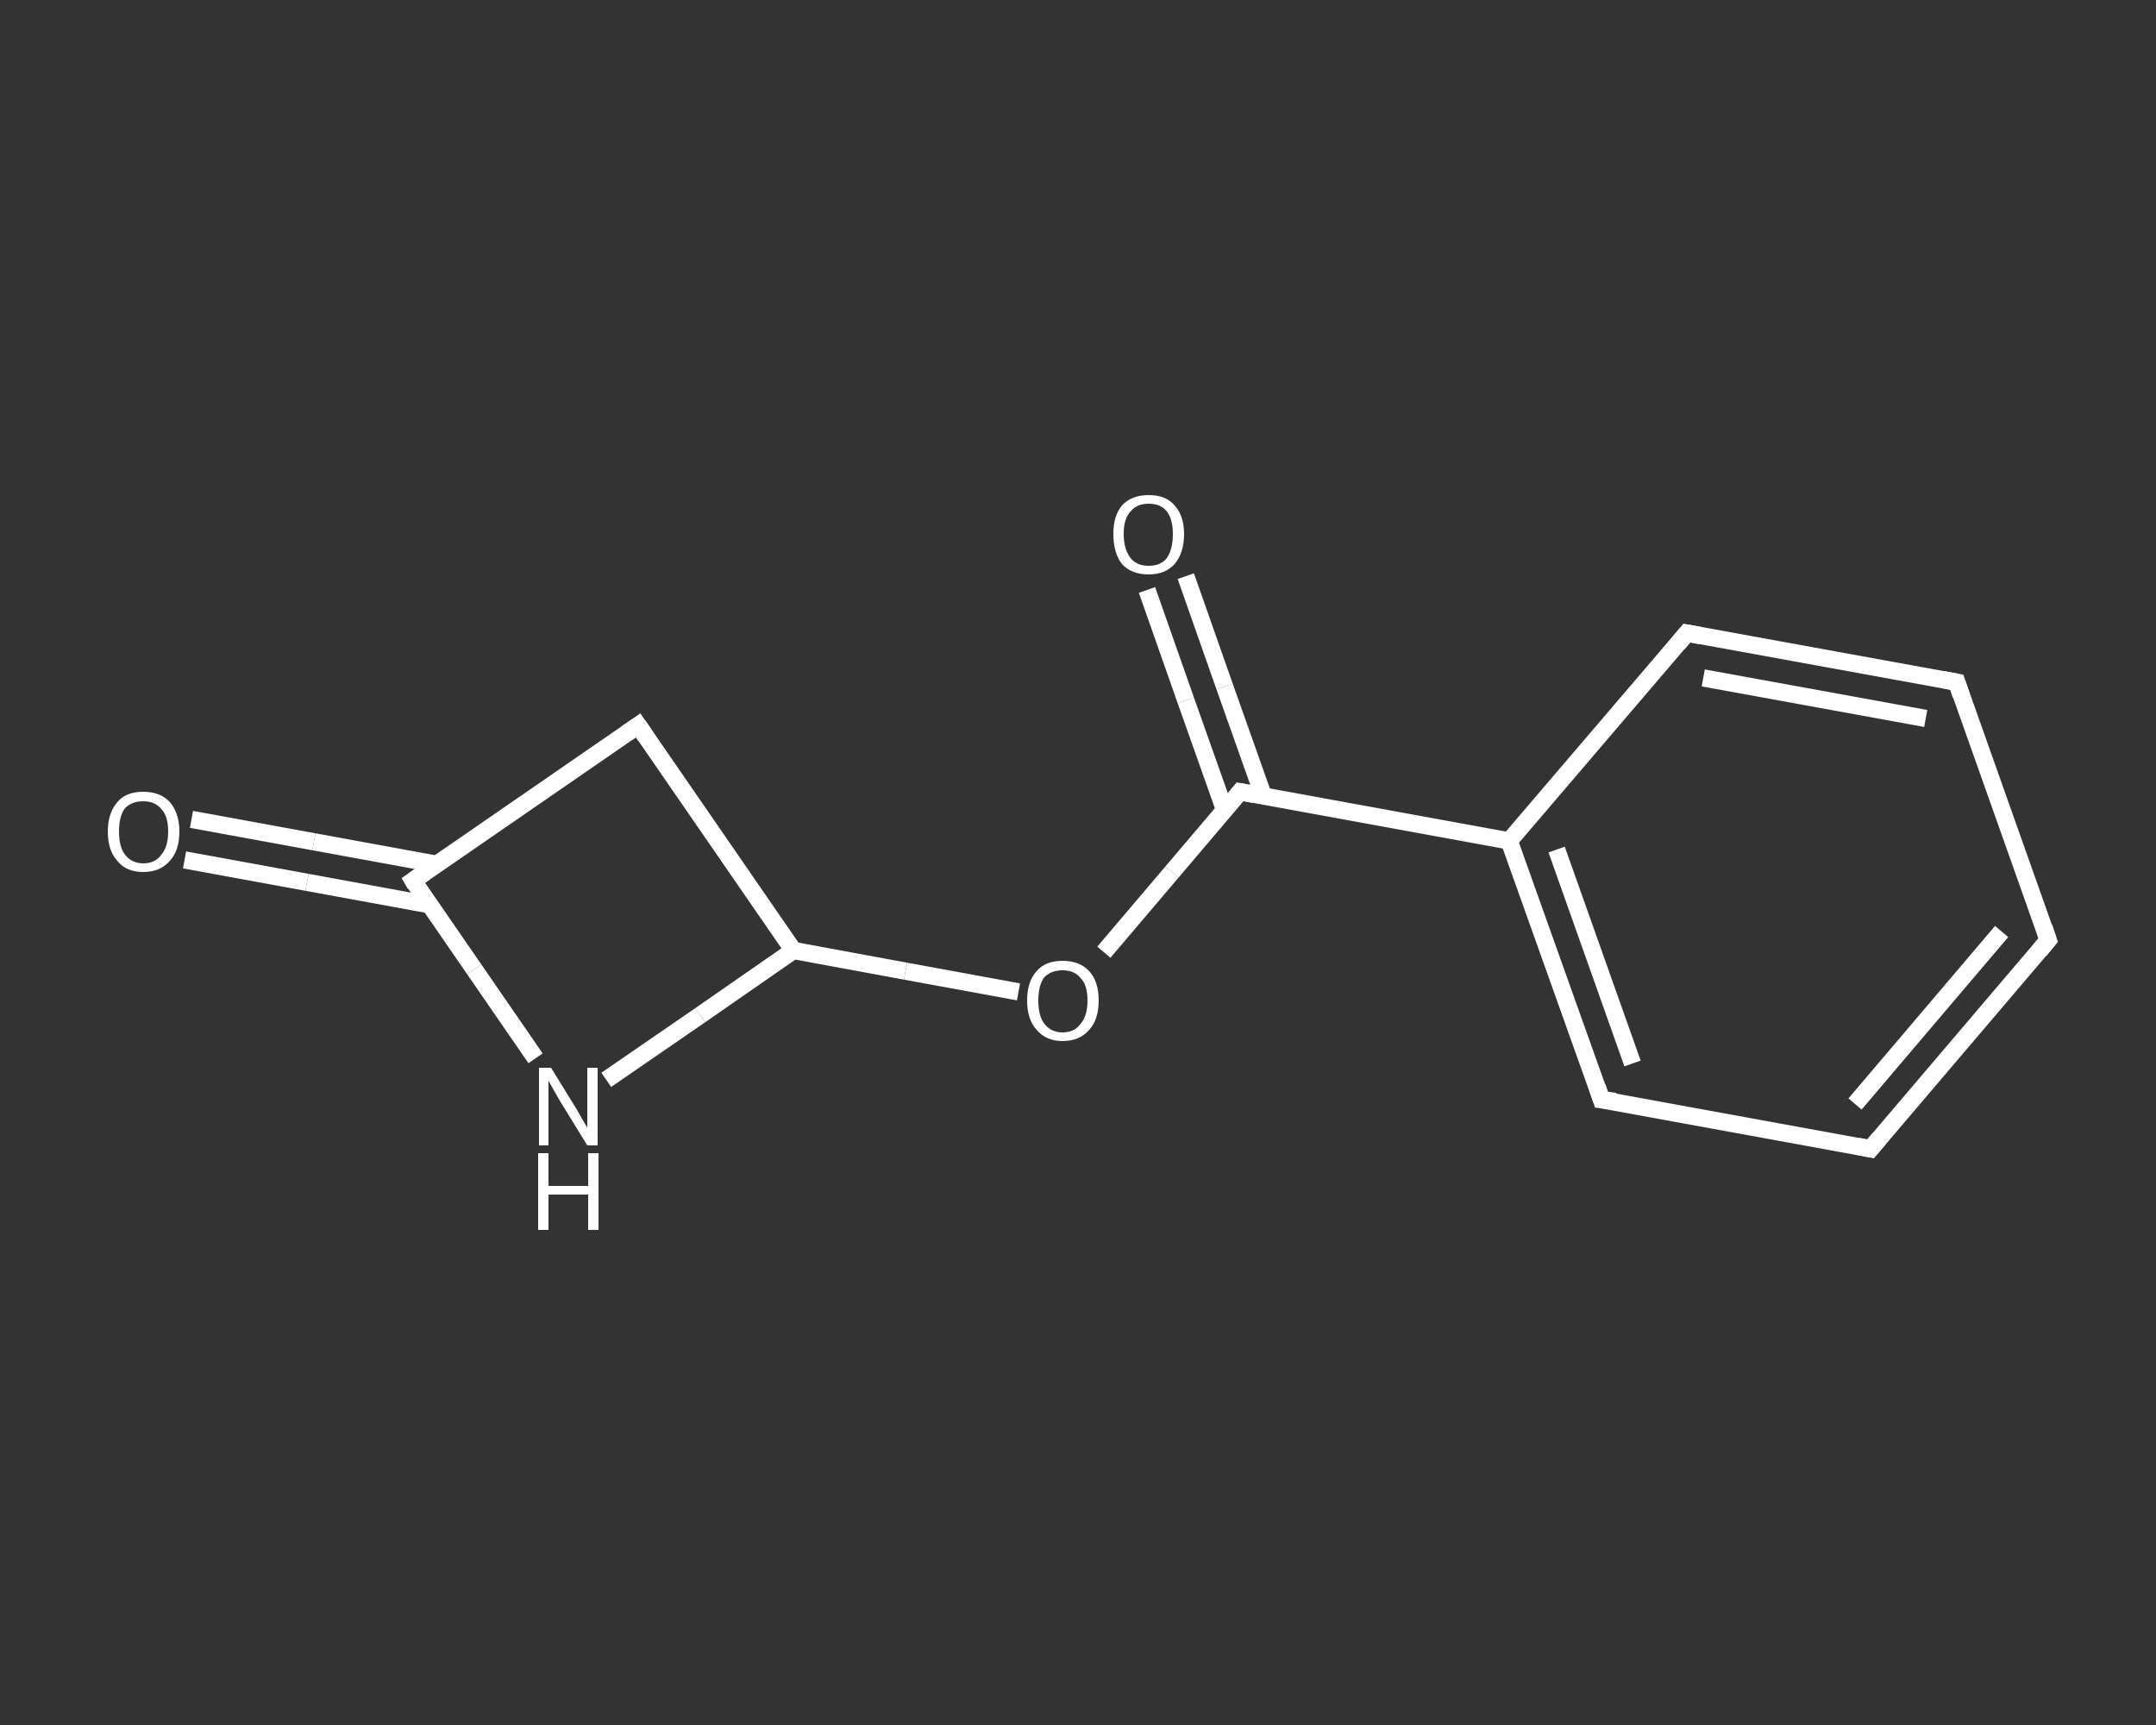 <?xml version='1.0' encoding='iso-8859-1'?>
<svg version='1.1' baseProfile='full'
              xmlns='http://www.w3.org/2000/svg'
                      xmlns:rdkit='http://www.rdkit.org/xml'
                      xmlns:xlink='http://www.w3.org/1999/xlink'
                  xml:space='preserve'
width='250px' height='200px' viewBox='0 0 250 200'>
<rect x="0" y="0" width="250" height="200" fill="#333333" stroke="none"/>
<!-- END OF HEADER -->
<rect style='opacity:1.0;fill:transparent;stroke:none' width='250.0' height='200.0' x='0.0' y='0.0'> </rect>
<path class='bond-0 atom-0 atom-1' d='M 22.2,95.0 L 36.4,97.6' style='fill:none;fill-rule:evenodd;stroke:#FFFFFF;stroke-width:2.0px;stroke-linecap:butt;stroke-linejoin:miter;stroke-opacity:1' />
<path class='bond-0 atom-0 atom-1' d='M 36.4,97.6 L 50.6,100.2' style='fill:none;fill-rule:evenodd;stroke:#FFFFFF;stroke-width:2.0px;stroke-linecap:butt;stroke-linejoin:miter;stroke-opacity:1' />
<path class='bond-0 atom-0 atom-1' d='M 21.4,99.7 L 35.6,102.3' style='fill:none;fill-rule:evenodd;stroke:#FFFFFF;stroke-width:2.0px;stroke-linecap:butt;stroke-linejoin:miter;stroke-opacity:1' />
<path class='bond-0 atom-0 atom-1' d='M 35.6,102.3 L 49.8,104.9' style='fill:none;fill-rule:evenodd;stroke:#FFFFFF;stroke-width:2.0px;stroke-linecap:butt;stroke-linejoin:miter;stroke-opacity:1' />
<path class='bond-1 atom-1 atom-2' d='M 47.9,102.1 L 74.0,84.1' style='fill:none;fill-rule:evenodd;stroke:#FFFFFF;stroke-width:2.0px;stroke-linecap:butt;stroke-linejoin:miter;stroke-opacity:1' />
<path class='bond-2 atom-2 atom-3' d='M 74.0,84.1 L 92.0,110.2' style='fill:none;fill-rule:evenodd;stroke:#FFFFFF;stroke-width:2.0px;stroke-linecap:butt;stroke-linejoin:miter;stroke-opacity:1' />
<path class='bond-3 atom-3 atom-4' d='M 92.0,110.2 L 105.0,112.6' style='fill:none;fill-rule:evenodd;stroke:#FFFFFF;stroke-width:2.0px;stroke-linecap:butt;stroke-linejoin:miter;stroke-opacity:1' />
<path class='bond-3 atom-3 atom-4' d='M 105.0,112.6 L 118.1,115.0' style='fill:none;fill-rule:evenodd;stroke:#FFFFFF;stroke-width:2.0px;stroke-linecap:butt;stroke-linejoin:miter;stroke-opacity:1' />
<path class='bond-4 atom-4 atom-5' d='M 128.0,110.4 L 135.9,101.1' style='fill:none;fill-rule:evenodd;stroke:#FFFFFF;stroke-width:2.0px;stroke-linecap:butt;stroke-linejoin:miter;stroke-opacity:1' />
<path class='bond-4 atom-4 atom-5' d='M 135.9,101.1 L 143.8,91.8' style='fill:none;fill-rule:evenodd;stroke:#FFFFFF;stroke-width:2.0px;stroke-linecap:butt;stroke-linejoin:miter;stroke-opacity:1' />
<path class='bond-5 atom-5 atom-6' d='M 146.5,92.3 L 142.0,79.6' style='fill:none;fill-rule:evenodd;stroke:#FFFFFF;stroke-width:2.0px;stroke-linecap:butt;stroke-linejoin:miter;stroke-opacity:1' />
<path class='bond-5 atom-5 atom-6' d='M 142.0,79.6 L 137.5,66.8' style='fill:none;fill-rule:evenodd;stroke:#FFFFFF;stroke-width:2.0px;stroke-linecap:butt;stroke-linejoin:miter;stroke-opacity:1' />
<path class='bond-5 atom-5 atom-6' d='M 142.0,93.9 L 137.5,81.2' style='fill:none;fill-rule:evenodd;stroke:#FFFFFF;stroke-width:2.0px;stroke-linecap:butt;stroke-linejoin:miter;stroke-opacity:1' />
<path class='bond-5 atom-5 atom-6' d='M 137.5,81.2 L 133.0,68.4' style='fill:none;fill-rule:evenodd;stroke:#FFFFFF;stroke-width:2.0px;stroke-linecap:butt;stroke-linejoin:miter;stroke-opacity:1' />
<path class='bond-6 atom-5 atom-7' d='M 143.8,91.8 L 175.0,97.5' style='fill:none;fill-rule:evenodd;stroke:#FFFFFF;stroke-width:2.0px;stroke-linecap:butt;stroke-linejoin:miter;stroke-opacity:1' />
<path class='bond-7 atom-7 atom-8' d='M 175.0,97.5 L 185.7,127.5' style='fill:none;fill-rule:evenodd;stroke:#FFFFFF;stroke-width:2.0px;stroke-linecap:butt;stroke-linejoin:miter;stroke-opacity:1' />
<path class='bond-7 atom-7 atom-8' d='M 180.5,98.5 L 189.3,123.3' style='fill:none;fill-rule:evenodd;stroke:#FFFFFF;stroke-width:2.0px;stroke-linecap:butt;stroke-linejoin:miter;stroke-opacity:1' />
<path class='bond-8 atom-8 atom-9' d='M 185.7,127.5 L 216.9,133.2' style='fill:none;fill-rule:evenodd;stroke:#FFFFFF;stroke-width:2.0px;stroke-linecap:butt;stroke-linejoin:miter;stroke-opacity:1' />
<path class='bond-9 atom-9 atom-10' d='M 216.9,133.2 L 237.5,109.0' style='fill:none;fill-rule:evenodd;stroke:#FFFFFF;stroke-width:2.0px;stroke-linecap:butt;stroke-linejoin:miter;stroke-opacity:1' />
<path class='bond-9 atom-9 atom-10' d='M 215.1,128.0 L 232.1,108.0' style='fill:none;fill-rule:evenodd;stroke:#FFFFFF;stroke-width:2.0px;stroke-linecap:butt;stroke-linejoin:miter;stroke-opacity:1' />
<path class='bond-10 atom-10 atom-11' d='M 237.5,109.0 L 226.9,79.1' style='fill:none;fill-rule:evenodd;stroke:#FFFFFF;stroke-width:2.0px;stroke-linecap:butt;stroke-linejoin:miter;stroke-opacity:1' />
<path class='bond-11 atom-11 atom-12' d='M 226.9,79.1 L 195.6,73.4' style='fill:none;fill-rule:evenodd;stroke:#FFFFFF;stroke-width:2.0px;stroke-linecap:butt;stroke-linejoin:miter;stroke-opacity:1' />
<path class='bond-11 atom-11 atom-12' d='M 223.3,83.3 L 197.5,78.6' style='fill:none;fill-rule:evenodd;stroke:#FFFFFF;stroke-width:2.0px;stroke-linecap:butt;stroke-linejoin:miter;stroke-opacity:1' />
<path class='bond-12 atom-3 atom-13' d='M 92.0,110.2 L 81.2,117.7' style='fill:none;fill-rule:evenodd;stroke:#FFFFFF;stroke-width:2.0px;stroke-linecap:butt;stroke-linejoin:miter;stroke-opacity:1' />
<path class='bond-12 atom-3 atom-13' d='M 81.2,117.7 L 70.3,125.2' style='fill:none;fill-rule:evenodd;stroke:#FFFFFF;stroke-width:2.0px;stroke-linecap:butt;stroke-linejoin:miter;stroke-opacity:1' />
<path class='bond-13 atom-13 atom-1' d='M 62.1,122.7 L 55.0,112.4' style='fill:none;fill-rule:evenodd;stroke:#FFFFFF;stroke-width:2.0px;stroke-linecap:butt;stroke-linejoin:miter;stroke-opacity:1' />
<path class='bond-13 atom-13 atom-1' d='M 55.0,112.4 L 47.9,102.1' style='fill:none;fill-rule:evenodd;stroke:#FFFFFF;stroke-width:2.0px;stroke-linecap:butt;stroke-linejoin:miter;stroke-opacity:1' />
<path class='bond-14 atom-12 atom-7' d='M 195.6,73.4 L 175.0,97.5' style='fill:none;fill-rule:evenodd;stroke:#FFFFFF;stroke-width:2.0px;stroke-linecap:butt;stroke-linejoin:miter;stroke-opacity:1' />
<path d='M 49.2,101.2 L 47.9,102.1 L 48.2,102.6' style='fill:none;stroke:#FFFFFF;stroke-width:2.0px;stroke-linecap:butt;stroke-linejoin:miter;stroke-opacity:1;' />
<path d='M 72.7,85.0 L 74.0,84.1 L 74.9,85.4' style='fill:none;stroke:#FFFFFF;stroke-width:2.0px;stroke-linecap:butt;stroke-linejoin:miter;stroke-opacity:1;' />
<path d='M 143.4,92.3 L 143.8,91.8 L 145.4,92.1' style='fill:none;stroke:#FFFFFF;stroke-width:2.0px;stroke-linecap:butt;stroke-linejoin:miter;stroke-opacity:1;' />
<path d='M 185.2,126.0 L 185.7,127.5 L 187.3,127.7' style='fill:none;stroke:#FFFFFF;stroke-width:2.0px;stroke-linecap:butt;stroke-linejoin:miter;stroke-opacity:1;' />
<path d='M 215.4,132.9 L 216.9,133.2 L 217.9,132.0' style='fill:none;stroke:#FFFFFF;stroke-width:2.0px;stroke-linecap:butt;stroke-linejoin:miter;stroke-opacity:1;' />
<path d='M 236.5,110.2 L 237.5,109.0 L 237.0,107.5' style='fill:none;stroke:#FFFFFF;stroke-width:2.0px;stroke-linecap:butt;stroke-linejoin:miter;stroke-opacity:1;' />
<path d='M 227.4,80.6 L 226.9,79.1 L 225.3,78.8' style='fill:none;stroke:#FFFFFF;stroke-width:2.0px;stroke-linecap:butt;stroke-linejoin:miter;stroke-opacity:1;' />
<path d='M 197.2,73.7 L 195.6,73.4 L 194.6,74.6' style='fill:none;stroke:#FFFFFF;stroke-width:2.0px;stroke-linecap:butt;stroke-linejoin:miter;stroke-opacity:1;' />
<path class='atom-0' d='M 12.5 96.4
Q 12.5 94.3, 13.6 93.0
Q 14.6 91.8, 16.6 91.8
Q 18.6 91.8, 19.7 93.0
Q 20.8 94.3, 20.8 96.4
Q 20.8 98.6, 19.7 99.8
Q 18.6 101.1, 16.6 101.1
Q 14.6 101.1, 13.6 99.8
Q 12.5 98.6, 12.5 96.4
M 16.6 100.1
Q 18.0 100.1, 18.7 99.1
Q 19.5 98.2, 19.5 96.4
Q 19.5 94.6, 18.7 93.8
Q 18.0 92.9, 16.6 92.9
Q 15.3 92.9, 14.5 93.7
Q 13.8 94.6, 13.8 96.4
Q 13.8 98.2, 14.5 99.1
Q 15.3 100.1, 16.6 100.1
' fill='#FFFFFF'/>
<path class='atom-4' d='M 119.1 116.0
Q 119.1 113.8, 120.2 112.6
Q 121.2 111.4, 123.2 111.4
Q 125.2 111.4, 126.3 112.6
Q 127.4 113.8, 127.4 116.0
Q 127.4 118.2, 126.3 119.4
Q 125.2 120.7, 123.2 120.7
Q 121.3 120.7, 120.2 119.4
Q 119.1 118.2, 119.1 116.0
M 123.2 119.7
Q 124.6 119.7, 125.3 118.7
Q 126.1 117.8, 126.1 116.0
Q 126.1 114.2, 125.3 113.4
Q 124.6 112.5, 123.2 112.5
Q 121.9 112.5, 121.1 113.3
Q 120.4 114.2, 120.4 116.0
Q 120.4 117.8, 121.1 118.7
Q 121.9 119.7, 123.2 119.7
' fill='#FFFFFF'/>
<path class='atom-6' d='M 129.1 61.9
Q 129.1 59.8, 130.1 58.6
Q 131.2 57.4, 133.2 57.4
Q 135.2 57.4, 136.2 58.6
Q 137.3 59.8, 137.3 61.9
Q 137.3 64.1, 136.2 65.4
Q 135.1 66.6, 133.2 66.6
Q 131.2 66.6, 130.1 65.4
Q 129.1 64.1, 129.1 61.9
M 133.2 65.6
Q 134.6 65.6, 135.3 64.7
Q 136.0 63.7, 136.0 61.9
Q 136.0 60.2, 135.3 59.3
Q 134.6 58.4, 133.2 58.4
Q 131.8 58.4, 131.1 59.3
Q 130.3 60.1, 130.3 61.9
Q 130.3 63.7, 131.1 64.7
Q 131.8 65.6, 133.2 65.6
' fill='#FFFFFF'/>
<path class='atom-13' d='M 63.9 123.8
L 66.8 128.5
Q 67.1 129.0, 67.6 129.9
Q 68.1 130.7, 68.1 130.8
L 68.1 123.8
L 69.3 123.8
L 69.3 132.8
L 68.1 132.8
L 64.9 127.6
Q 64.5 126.9, 64.1 126.2
Q 63.7 125.5, 63.6 125.3
L 63.6 132.8
L 62.5 132.8
L 62.5 123.8
L 63.9 123.8
' fill='#FFFFFF'/>
<path class='atom-13' d='M 62.4 133.7
L 63.6 133.7
L 63.6 137.5
L 68.2 137.5
L 68.2 133.7
L 69.4 133.7
L 69.4 142.6
L 68.2 142.6
L 68.2 138.5
L 63.6 138.5
L 63.6 142.6
L 62.4 142.6
L 62.4 133.7
' fill='#FFFFFF'/>
</svg>
